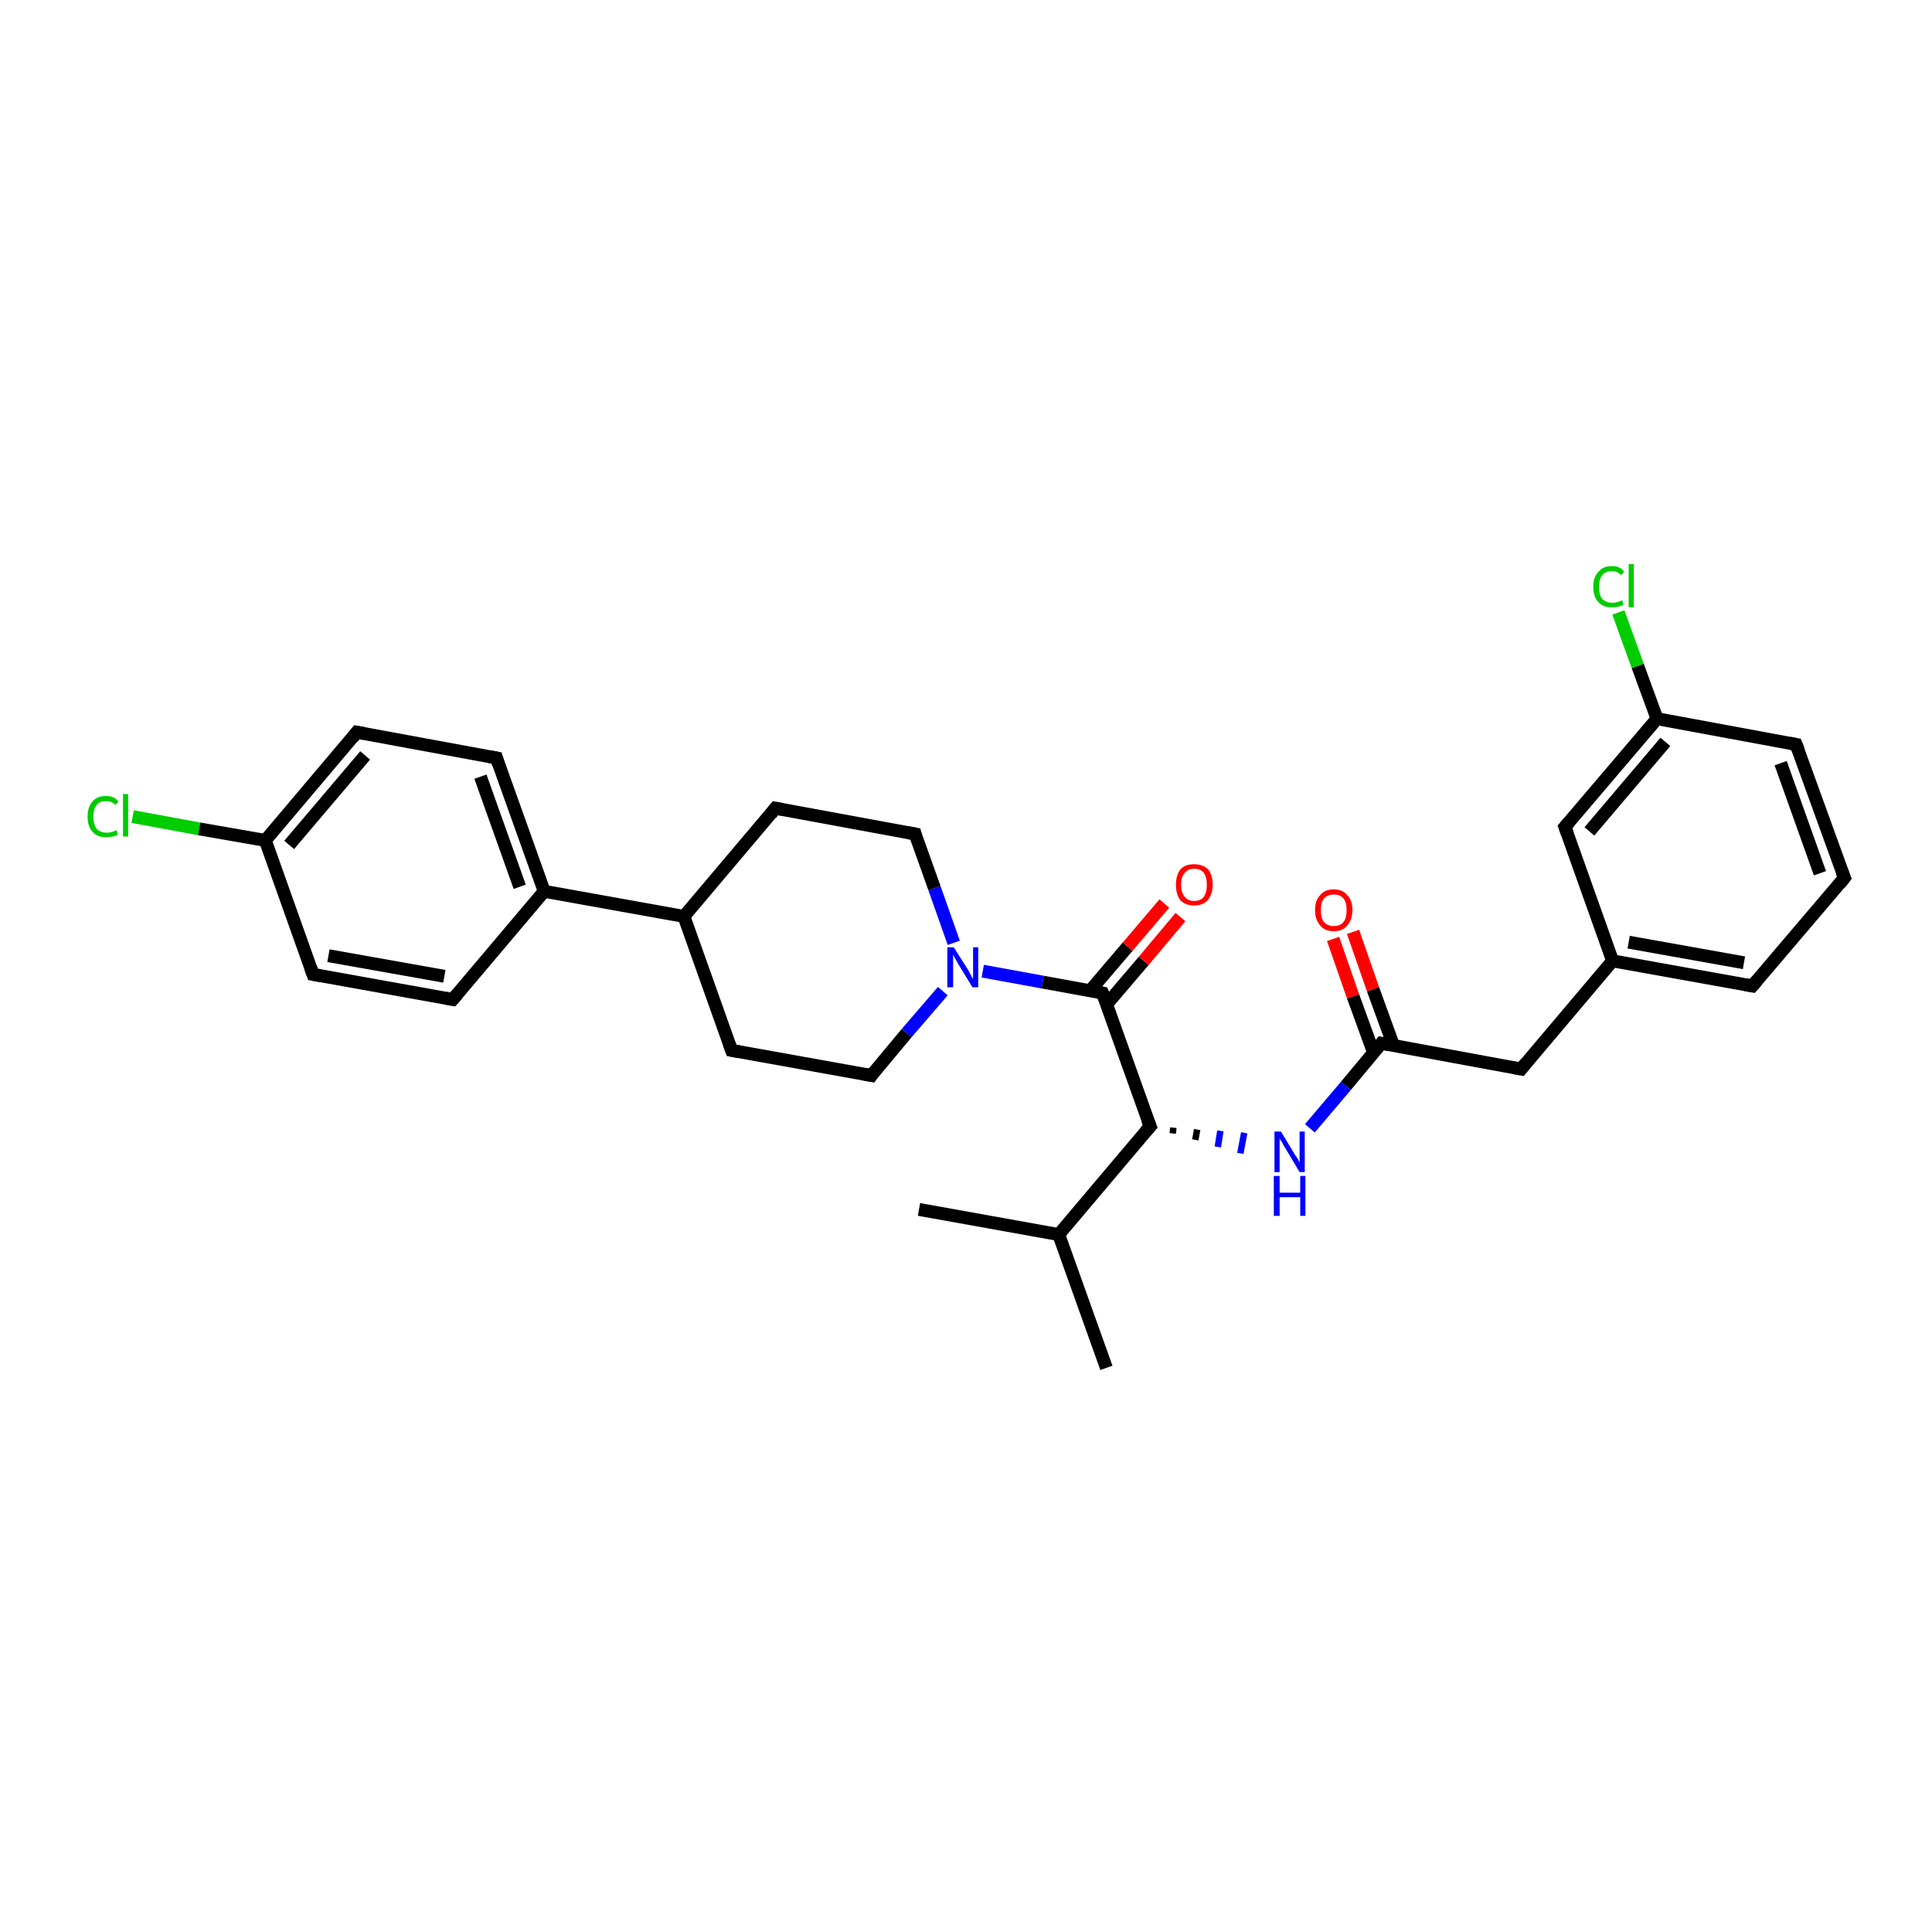 <?xml version='1.0' encoding='iso-8859-1'?>
<svg version='1.1' baseProfile='full'
              xmlns='http://www.w3.org/2000/svg'
                      xmlns:rdkit='http://www.rdkit.org/xml'
                      xmlns:xlink='http://www.w3.org/1999/xlink'
                  xml:space='preserve'
width='300px' height='300px' viewBox='0 0 300 300'>
<!-- END OF HEADER -->
<rect style='opacity:1.0;fill:#FFFFFF;stroke:none' width='300.0' height='300.0' x='0.0' y='0.0'> </rect>
<path class='bond-0 atom-0 atom-1' d='M 142.7,187.8 L 164.4,191.7' style='fill:none;fill-rule:evenodd;stroke:#000000;stroke-width:2.0px;stroke-linecap:butt;stroke-linejoin:miter;stroke-opacity:1' />
<path class='bond-1 atom-1 atom-2' d='M 164.4,191.7 L 171.8,212.4' style='fill:none;fill-rule:evenodd;stroke:#000000;stroke-width:2.0px;stroke-linecap:butt;stroke-linejoin:miter;stroke-opacity:1' />
<path class='bond-2 atom-1 atom-3' d='M 164.4,191.7 L 178.6,174.9' style='fill:none;fill-rule:evenodd;stroke:#000000;stroke-width:2.0px;stroke-linecap:butt;stroke-linejoin:miter;stroke-opacity:1' />
<path class='bond-3 atom-3 atom-4' d='M 182.1,176.0 L 182.2,175.1' style='fill:none;fill-rule:evenodd;stroke:#000000;stroke-width:1.0px;stroke-linecap:butt;stroke-linejoin:miter;stroke-opacity:1' />
<path class='bond-3 atom-3 atom-4' d='M 185.6,177.0 L 185.9,175.4' style='fill:none;fill-rule:evenodd;stroke:#000000;stroke-width:1.0px;stroke-linecap:butt;stroke-linejoin:miter;stroke-opacity:1' />
<path class='bond-3 atom-3 atom-4' d='M 189.1,178.1 L 189.5,175.6' style='fill:none;fill-rule:evenodd;stroke:#0000FF;stroke-width:1.0px;stroke-linecap:butt;stroke-linejoin:miter;stroke-opacity:1' />
<path class='bond-3 atom-3 atom-4' d='M 192.6,179.1 L 193.2,175.9' style='fill:none;fill-rule:evenodd;stroke:#0000FF;stroke-width:1.0px;stroke-linecap:butt;stroke-linejoin:miter;stroke-opacity:1' />
<path class='bond-4 atom-4 atom-5' d='M 203.4,175.2 L 209.0,168.6' style='fill:none;fill-rule:evenodd;stroke:#0000FF;stroke-width:2.0px;stroke-linecap:butt;stroke-linejoin:miter;stroke-opacity:1' />
<path class='bond-4 atom-4 atom-5' d='M 209.0,168.6 L 214.5,162.0' style='fill:none;fill-rule:evenodd;stroke:#000000;stroke-width:2.0px;stroke-linecap:butt;stroke-linejoin:miter;stroke-opacity:1' />
<path class='bond-5 atom-5 atom-6' d='M 216.4,162.4 L 213.2,153.6' style='fill:none;fill-rule:evenodd;stroke:#000000;stroke-width:2.0px;stroke-linecap:butt;stroke-linejoin:miter;stroke-opacity:1' />
<path class='bond-5 atom-5 atom-6' d='M 213.2,153.6 L 210.1,144.7' style='fill:none;fill-rule:evenodd;stroke:#FF0000;stroke-width:2.0px;stroke-linecap:butt;stroke-linejoin:miter;stroke-opacity:1' />
<path class='bond-5 atom-5 atom-6' d='M 213.3,163.5 L 210.1,154.7' style='fill:none;fill-rule:evenodd;stroke:#000000;stroke-width:2.0px;stroke-linecap:butt;stroke-linejoin:miter;stroke-opacity:1' />
<path class='bond-5 atom-5 atom-6' d='M 210.1,154.7 L 207.0,145.8' style='fill:none;fill-rule:evenodd;stroke:#FF0000;stroke-width:2.0px;stroke-linecap:butt;stroke-linejoin:miter;stroke-opacity:1' />
<path class='bond-6 atom-5 atom-7' d='M 214.5,162.0 L 236.2,166.0' style='fill:none;fill-rule:evenodd;stroke:#000000;stroke-width:2.0px;stroke-linecap:butt;stroke-linejoin:miter;stroke-opacity:1' />
<path class='bond-7 atom-7 atom-8' d='M 236.2,166.0 L 250.4,149.2' style='fill:none;fill-rule:evenodd;stroke:#000000;stroke-width:2.0px;stroke-linecap:butt;stroke-linejoin:miter;stroke-opacity:1' />
<path class='bond-8 atom-8 atom-9' d='M 250.4,149.2 L 272.1,153.1' style='fill:none;fill-rule:evenodd;stroke:#000000;stroke-width:2.0px;stroke-linecap:butt;stroke-linejoin:miter;stroke-opacity:1' />
<path class='bond-8 atom-8 atom-9' d='M 252.9,146.3 L 270.8,149.5' style='fill:none;fill-rule:evenodd;stroke:#000000;stroke-width:2.0px;stroke-linecap:butt;stroke-linejoin:miter;stroke-opacity:1' />
<path class='bond-9 atom-9 atom-10' d='M 272.1,153.1 L 286.4,136.3' style='fill:none;fill-rule:evenodd;stroke:#000000;stroke-width:2.0px;stroke-linecap:butt;stroke-linejoin:miter;stroke-opacity:1' />
<path class='bond-10 atom-10 atom-11' d='M 286.4,136.3 L 278.9,115.6' style='fill:none;fill-rule:evenodd;stroke:#000000;stroke-width:2.0px;stroke-linecap:butt;stroke-linejoin:miter;stroke-opacity:1' />
<path class='bond-10 atom-10 atom-11' d='M 282.6,135.6 L 276.5,118.5' style='fill:none;fill-rule:evenodd;stroke:#000000;stroke-width:2.0px;stroke-linecap:butt;stroke-linejoin:miter;stroke-opacity:1' />
<path class='bond-11 atom-11 atom-12' d='M 278.9,115.6 L 257.3,111.6' style='fill:none;fill-rule:evenodd;stroke:#000000;stroke-width:2.0px;stroke-linecap:butt;stroke-linejoin:miter;stroke-opacity:1' />
<path class='bond-12 atom-12 atom-13' d='M 257.3,111.6 L 254.3,103.4' style='fill:none;fill-rule:evenodd;stroke:#000000;stroke-width:2.0px;stroke-linecap:butt;stroke-linejoin:miter;stroke-opacity:1' />
<path class='bond-12 atom-12 atom-13' d='M 254.3,103.4 L 251.3,95.1' style='fill:none;fill-rule:evenodd;stroke:#00CC00;stroke-width:2.0px;stroke-linecap:butt;stroke-linejoin:miter;stroke-opacity:1' />
<path class='bond-13 atom-12 atom-14' d='M 257.3,111.6 L 243.0,128.4' style='fill:none;fill-rule:evenodd;stroke:#000000;stroke-width:2.0px;stroke-linecap:butt;stroke-linejoin:miter;stroke-opacity:1' />
<path class='bond-13 atom-12 atom-14' d='M 258.6,115.2 L 246.8,129.1' style='fill:none;fill-rule:evenodd;stroke:#000000;stroke-width:2.0px;stroke-linecap:butt;stroke-linejoin:miter;stroke-opacity:1' />
<path class='bond-14 atom-3 atom-15' d='M 178.6,174.9 L 171.2,154.2' style='fill:none;fill-rule:evenodd;stroke:#000000;stroke-width:2.0px;stroke-linecap:butt;stroke-linejoin:miter;stroke-opacity:1' />
<path class='bond-15 atom-15 atom-16' d='M 171.8,156.0 L 177.6,149.2' style='fill:none;fill-rule:evenodd;stroke:#000000;stroke-width:2.0px;stroke-linecap:butt;stroke-linejoin:miter;stroke-opacity:1' />
<path class='bond-15 atom-15 atom-16' d='M 177.6,149.2 L 183.3,142.4' style='fill:none;fill-rule:evenodd;stroke:#FF0000;stroke-width:2.0px;stroke-linecap:butt;stroke-linejoin:miter;stroke-opacity:1' />
<path class='bond-15 atom-15 atom-16' d='M 169.3,153.8 L 175.1,147.0' style='fill:none;fill-rule:evenodd;stroke:#000000;stroke-width:2.0px;stroke-linecap:butt;stroke-linejoin:miter;stroke-opacity:1' />
<path class='bond-15 atom-15 atom-16' d='M 175.1,147.0 L 180.8,140.3' style='fill:none;fill-rule:evenodd;stroke:#FF0000;stroke-width:2.0px;stroke-linecap:butt;stroke-linejoin:miter;stroke-opacity:1' />
<path class='bond-16 atom-15 atom-17' d='M 171.2,154.2 L 161.9,152.5' style='fill:none;fill-rule:evenodd;stroke:#000000;stroke-width:2.0px;stroke-linecap:butt;stroke-linejoin:miter;stroke-opacity:1' />
<path class='bond-16 atom-15 atom-17' d='M 161.9,152.5 L 152.6,150.8' style='fill:none;fill-rule:evenodd;stroke:#0000FF;stroke-width:2.0px;stroke-linecap:butt;stroke-linejoin:miter;stroke-opacity:1' />
<path class='bond-17 atom-17 atom-18' d='M 148.1,146.4 L 145.1,137.9' style='fill:none;fill-rule:evenodd;stroke:#0000FF;stroke-width:2.0px;stroke-linecap:butt;stroke-linejoin:miter;stroke-opacity:1' />
<path class='bond-17 atom-17 atom-18' d='M 145.1,137.9 L 142.1,129.5' style='fill:none;fill-rule:evenodd;stroke:#000000;stroke-width:2.0px;stroke-linecap:butt;stroke-linejoin:miter;stroke-opacity:1' />
<path class='bond-18 atom-18 atom-19' d='M 142.1,129.5 L 120.4,125.5' style='fill:none;fill-rule:evenodd;stroke:#000000;stroke-width:2.0px;stroke-linecap:butt;stroke-linejoin:miter;stroke-opacity:1' />
<path class='bond-19 atom-19 atom-20' d='M 120.4,125.5 L 106.2,142.3' style='fill:none;fill-rule:evenodd;stroke:#000000;stroke-width:2.0px;stroke-linecap:butt;stroke-linejoin:miter;stroke-opacity:1' />
<path class='bond-20 atom-20 atom-21' d='M 106.2,142.3 L 113.6,163.1' style='fill:none;fill-rule:evenodd;stroke:#000000;stroke-width:2.0px;stroke-linecap:butt;stroke-linejoin:miter;stroke-opacity:1' />
<path class='bond-21 atom-21 atom-22' d='M 113.6,163.1 L 135.3,167.0' style='fill:none;fill-rule:evenodd;stroke:#000000;stroke-width:2.0px;stroke-linecap:butt;stroke-linejoin:miter;stroke-opacity:1' />
<path class='bond-22 atom-20 atom-23' d='M 106.2,142.3 L 84.5,138.4' style='fill:none;fill-rule:evenodd;stroke:#000000;stroke-width:2.0px;stroke-linecap:butt;stroke-linejoin:miter;stroke-opacity:1' />
<path class='bond-23 atom-23 atom-24' d='M 84.5,138.4 L 77.1,117.7' style='fill:none;fill-rule:evenodd;stroke:#000000;stroke-width:2.0px;stroke-linecap:butt;stroke-linejoin:miter;stroke-opacity:1' />
<path class='bond-23 atom-23 atom-24' d='M 80.7,137.7 L 74.6,120.6' style='fill:none;fill-rule:evenodd;stroke:#000000;stroke-width:2.0px;stroke-linecap:butt;stroke-linejoin:miter;stroke-opacity:1' />
<path class='bond-24 atom-24 atom-25' d='M 77.1,117.7 L 55.4,113.7' style='fill:none;fill-rule:evenodd;stroke:#000000;stroke-width:2.0px;stroke-linecap:butt;stroke-linejoin:miter;stroke-opacity:1' />
<path class='bond-25 atom-25 atom-26' d='M 55.4,113.7 L 41.2,130.5' style='fill:none;fill-rule:evenodd;stroke:#000000;stroke-width:2.0px;stroke-linecap:butt;stroke-linejoin:miter;stroke-opacity:1' />
<path class='bond-25 atom-25 atom-26' d='M 56.7,117.3 L 44.9,131.2' style='fill:none;fill-rule:evenodd;stroke:#000000;stroke-width:2.0px;stroke-linecap:butt;stroke-linejoin:miter;stroke-opacity:1' />
<path class='bond-26 atom-26 atom-27' d='M 41.2,130.5 L 30.9,128.7' style='fill:none;fill-rule:evenodd;stroke:#000000;stroke-width:2.0px;stroke-linecap:butt;stroke-linejoin:miter;stroke-opacity:1' />
<path class='bond-26 atom-26 atom-27' d='M 30.9,128.7 L 20.6,126.8' style='fill:none;fill-rule:evenodd;stroke:#00CC00;stroke-width:2.0px;stroke-linecap:butt;stroke-linejoin:miter;stroke-opacity:1' />
<path class='bond-27 atom-26 atom-28' d='M 41.2,130.5 L 48.6,151.3' style='fill:none;fill-rule:evenodd;stroke:#000000;stroke-width:2.0px;stroke-linecap:butt;stroke-linejoin:miter;stroke-opacity:1' />
<path class='bond-28 atom-28 atom-29' d='M 48.6,151.3 L 70.3,155.2' style='fill:none;fill-rule:evenodd;stroke:#000000;stroke-width:2.0px;stroke-linecap:butt;stroke-linejoin:miter;stroke-opacity:1' />
<path class='bond-28 atom-28 atom-29' d='M 51.0,148.4 L 69.0,151.6' style='fill:none;fill-rule:evenodd;stroke:#000000;stroke-width:2.0px;stroke-linecap:butt;stroke-linejoin:miter;stroke-opacity:1' />
<path class='bond-29 atom-14 atom-8' d='M 243.0,128.4 L 250.4,149.2' style='fill:none;fill-rule:evenodd;stroke:#000000;stroke-width:2.0px;stroke-linecap:butt;stroke-linejoin:miter;stroke-opacity:1' />
<path class='bond-30 atom-22 atom-17' d='M 135.3,167.0 L 140.8,160.4' style='fill:none;fill-rule:evenodd;stroke:#000000;stroke-width:2.0px;stroke-linecap:butt;stroke-linejoin:miter;stroke-opacity:1' />
<path class='bond-30 atom-22 atom-17' d='M 140.8,160.4 L 146.4,153.9' style='fill:none;fill-rule:evenodd;stroke:#0000FF;stroke-width:2.0px;stroke-linecap:butt;stroke-linejoin:miter;stroke-opacity:1' />
<path class='bond-31 atom-29 atom-23' d='M 70.3,155.2 L 84.5,138.4' style='fill:none;fill-rule:evenodd;stroke:#000000;stroke-width:2.0px;stroke-linecap:butt;stroke-linejoin:miter;stroke-opacity:1' />
<path d='M 177.9,175.7 L 178.6,174.9 L 178.2,173.9' style='fill:none;stroke:#000000;stroke-width:2.0px;stroke-linecap:butt;stroke-linejoin:miter;stroke-opacity:1;' />
<path d='M 214.2,162.4 L 214.5,162.0 L 215.6,162.2' style='fill:none;stroke:#000000;stroke-width:2.0px;stroke-linecap:butt;stroke-linejoin:miter;stroke-opacity:1;' />
<path d='M 235.1,165.8 L 236.2,166.0 L 236.9,165.1' style='fill:none;stroke:#000000;stroke-width:2.0px;stroke-linecap:butt;stroke-linejoin:miter;stroke-opacity:1;' />
<path d='M 271.0,152.9 L 272.1,153.1 L 272.8,152.3' style='fill:none;stroke:#000000;stroke-width:2.0px;stroke-linecap:butt;stroke-linejoin:miter;stroke-opacity:1;' />
<path d='M 285.7,137.2 L 286.4,136.3 L 286.0,135.3' style='fill:none;stroke:#000000;stroke-width:2.0px;stroke-linecap:butt;stroke-linejoin:miter;stroke-opacity:1;' />
<path d='M 279.3,116.6 L 278.9,115.6 L 277.9,115.4' style='fill:none;stroke:#000000;stroke-width:2.0px;stroke-linecap:butt;stroke-linejoin:miter;stroke-opacity:1;' />
<path d='M 243.7,127.6 L 243.0,128.4 L 243.4,129.5' style='fill:none;stroke:#000000;stroke-width:2.0px;stroke-linecap:butt;stroke-linejoin:miter;stroke-opacity:1;' />
<path d='M 171.6,155.2 L 171.2,154.2 L 170.7,154.1' style='fill:none;stroke:#000000;stroke-width:2.0px;stroke-linecap:butt;stroke-linejoin:miter;stroke-opacity:1;' />
<path d='M 142.2,129.9 L 142.1,129.5 L 141.0,129.3' style='fill:none;stroke:#000000;stroke-width:2.0px;stroke-linecap:butt;stroke-linejoin:miter;stroke-opacity:1;' />
<path d='M 121.5,125.7 L 120.4,125.5 L 119.7,126.4' style='fill:none;stroke:#000000;stroke-width:2.0px;stroke-linecap:butt;stroke-linejoin:miter;stroke-opacity:1;' />
<path d='M 113.2,162.0 L 113.6,163.1 L 114.7,163.3' style='fill:none;stroke:#000000;stroke-width:2.0px;stroke-linecap:butt;stroke-linejoin:miter;stroke-opacity:1;' />
<path d='M 134.2,166.8 L 135.3,167.0 L 135.5,166.7' style='fill:none;stroke:#000000;stroke-width:2.0px;stroke-linecap:butt;stroke-linejoin:miter;stroke-opacity:1;' />
<path d='M 77.4,118.7 L 77.1,117.7 L 76.0,117.5' style='fill:none;stroke:#000000;stroke-width:2.0px;stroke-linecap:butt;stroke-linejoin:miter;stroke-opacity:1;' />
<path d='M 56.5,113.9 L 55.4,113.7 L 54.7,114.6' style='fill:none;stroke:#000000;stroke-width:2.0px;stroke-linecap:butt;stroke-linejoin:miter;stroke-opacity:1;' />
<path d='M 48.2,150.2 L 48.6,151.3 L 49.7,151.5' style='fill:none;stroke:#000000;stroke-width:2.0px;stroke-linecap:butt;stroke-linejoin:miter;stroke-opacity:1;' />
<path d='M 69.2,155.0 L 70.3,155.2 L 71.0,154.4' style='fill:none;stroke:#000000;stroke-width:2.0px;stroke-linecap:butt;stroke-linejoin:miter;stroke-opacity:1;' />
<path class='atom-4' d='M 198.9 175.7
L 200.9 179.0
Q 201.1 179.4, 201.5 179.9
Q 201.8 180.5, 201.8 180.6
L 201.8 175.7
L 202.6 175.7
L 202.6 182.0
L 201.8 182.0
L 199.6 178.3
Q 199.3 177.9, 199.1 177.4
Q 198.8 177.0, 198.7 176.8
L 198.7 182.0
L 197.9 182.0
L 197.9 175.7
L 198.9 175.7
' fill='#0000FF'/>
<path class='atom-4' d='M 197.8 182.6
L 198.7 182.6
L 198.7 185.2
L 201.9 185.2
L 201.9 182.6
L 202.7 182.6
L 202.7 188.8
L 201.9 188.8
L 201.9 185.9
L 198.7 185.9
L 198.7 188.8
L 197.8 188.8
L 197.8 182.6
' fill='#0000FF'/>
<path class='atom-6' d='M 204.2 141.3
Q 204.2 139.8, 205.0 139.0
Q 205.7 138.1, 207.1 138.1
Q 208.5 138.1, 209.2 139.0
Q 210.0 139.8, 210.0 141.3
Q 210.0 142.8, 209.2 143.7
Q 208.5 144.6, 207.1 144.6
Q 205.7 144.6, 205.0 143.7
Q 204.2 142.8, 204.2 141.3
M 207.1 143.8
Q 208.1 143.8, 208.6 143.2
Q 209.1 142.6, 209.1 141.3
Q 209.1 140.1, 208.6 139.5
Q 208.1 138.9, 207.1 138.9
Q 206.2 138.9, 205.6 139.5
Q 205.1 140.1, 205.1 141.3
Q 205.1 142.6, 205.6 143.2
Q 206.2 143.8, 207.1 143.8
' fill='#FF0000'/>
<path class='atom-13' d='M 247.4 91.1
Q 247.4 89.6, 248.2 88.8
Q 248.9 87.9, 250.3 87.9
Q 251.6 87.9, 252.2 88.8
L 251.7 89.3
Q 251.2 88.7, 250.3 88.7
Q 249.3 88.7, 248.8 89.3
Q 248.3 89.9, 248.3 91.1
Q 248.3 92.4, 248.8 93.0
Q 249.4 93.6, 250.4 93.6
Q 251.1 93.6, 251.9 93.2
L 252.1 93.9
Q 251.8 94.1, 251.3 94.2
Q 250.8 94.3, 250.2 94.3
Q 248.9 94.3, 248.2 93.5
Q 247.4 92.7, 247.4 91.1
' fill='#00CC00'/>
<path class='atom-13' d='M 252.9 87.6
L 253.7 87.6
L 253.7 94.3
L 252.9 94.3
L 252.9 87.6
' fill='#00CC00'/>
<path class='atom-16' d='M 182.6 137.4
Q 182.6 135.9, 183.3 135.0
Q 184.0 134.2, 185.4 134.2
Q 186.8 134.2, 187.6 135.0
Q 188.3 135.9, 188.3 137.4
Q 188.3 138.9, 187.5 139.8
Q 186.8 140.6, 185.4 140.6
Q 184.1 140.6, 183.3 139.8
Q 182.6 138.9, 182.6 137.4
M 185.4 139.9
Q 186.4 139.9, 186.9 139.3
Q 187.4 138.6, 187.4 137.4
Q 187.4 136.2, 186.9 135.5
Q 186.4 134.9, 185.4 134.9
Q 184.5 134.9, 184.0 135.5
Q 183.4 136.1, 183.4 137.4
Q 183.4 138.6, 184.0 139.3
Q 184.5 139.9, 185.4 139.9
' fill='#FF0000'/>
<path class='atom-17' d='M 148.1 147.1
L 150.2 150.4
Q 150.4 150.7, 150.7 151.3
Q 151.0 151.9, 151.1 152.0
L 151.1 147.1
L 151.9 147.1
L 151.9 153.3
L 151.0 153.3
L 148.8 149.7
Q 148.6 149.3, 148.3 148.8
Q 148.0 148.3, 148.0 148.2
L 148.0 153.3
L 147.1 153.3
L 147.1 147.1
L 148.1 147.1
' fill='#0000FF'/>
<path class='atom-27' d='M 13.6 126.8
Q 13.6 125.3, 14.4 124.4
Q 15.1 123.6, 16.5 123.6
Q 17.8 123.6, 18.4 124.5
L 17.9 125.0
Q 17.4 124.4, 16.5 124.4
Q 15.5 124.4, 15.0 125.0
Q 14.5 125.6, 14.5 126.8
Q 14.5 128.0, 15.0 128.7
Q 15.6 129.3, 16.6 129.3
Q 17.3 129.3, 18.1 128.9
L 18.3 129.6
Q 18.0 129.8, 17.5 129.9
Q 17.0 130.0, 16.4 130.0
Q 15.1 130.0, 14.4 129.2
Q 13.6 128.4, 13.6 126.8
' fill='#00CC00'/>
<path class='atom-27' d='M 19.1 123.3
L 19.9 123.3
L 19.9 129.9
L 19.1 129.9
L 19.1 123.3
' fill='#00CC00'/>
</svg>
